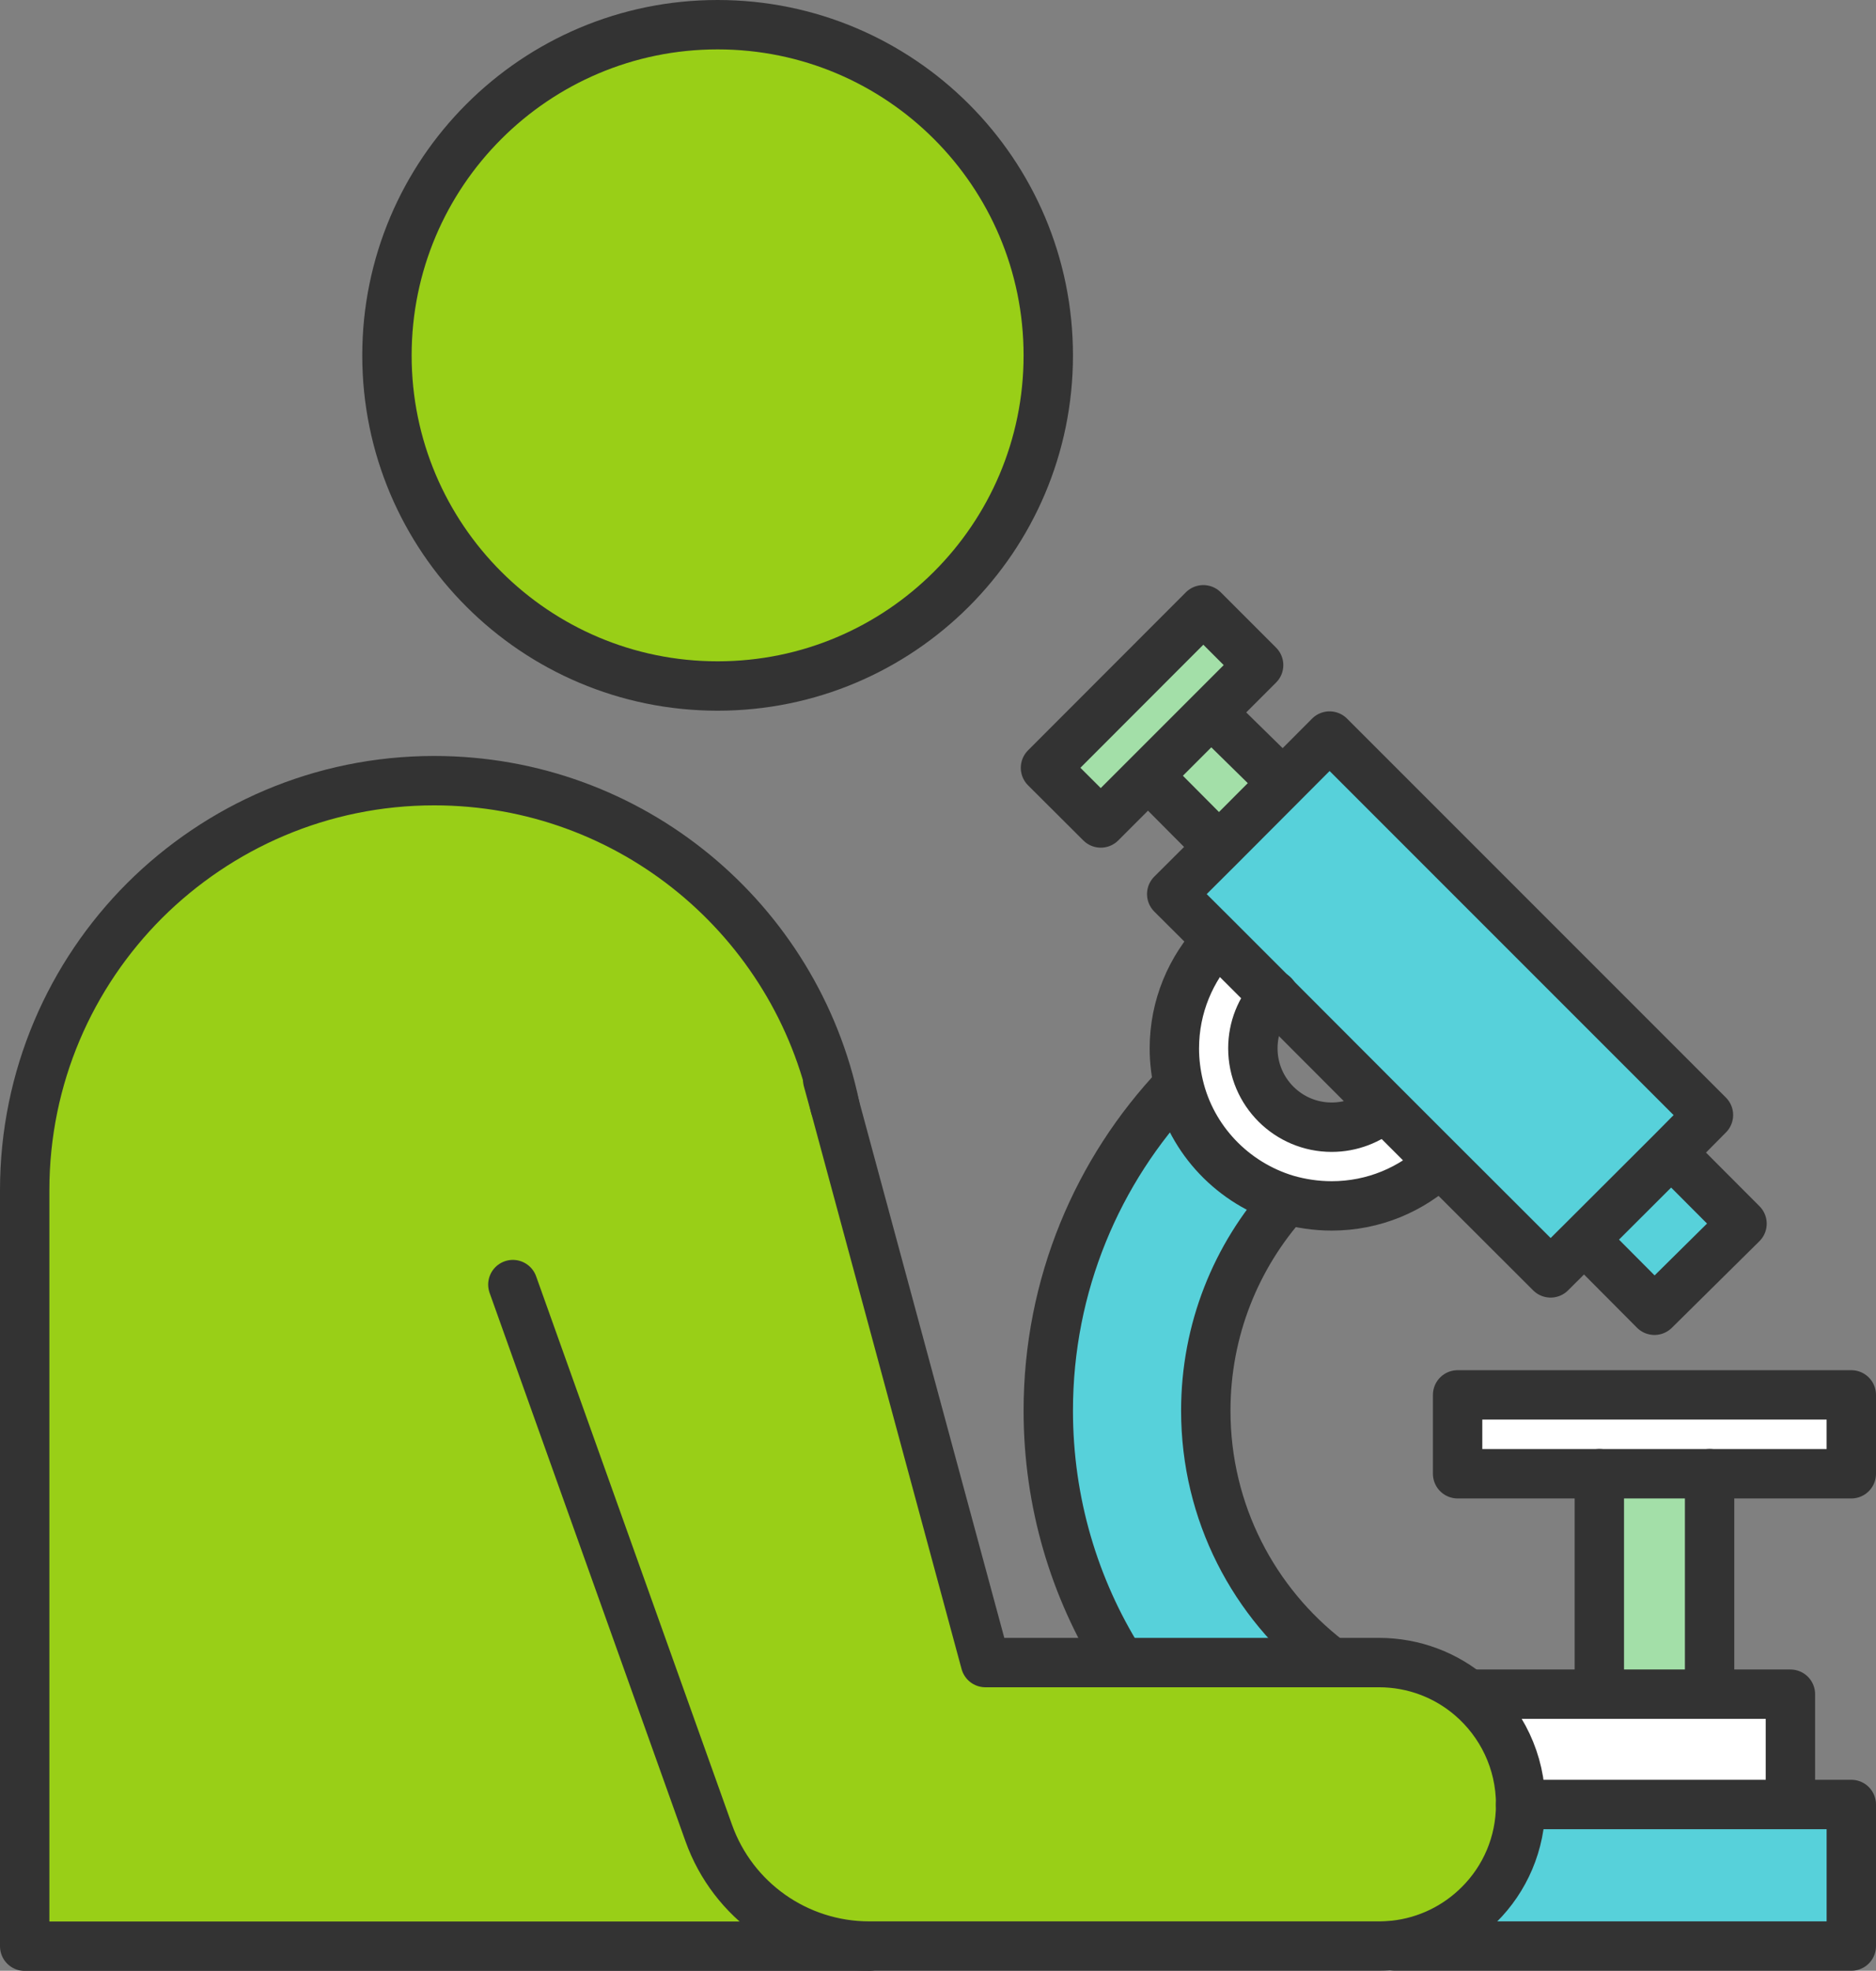 <?xml version="1.0" encoding="UTF-8"?><svg id="Layer_2" xmlns="http://www.w3.org/2000/svg" viewBox="0 0 113.98 119.71"><rect x="0" y="0" width="113.98" height="119.71" fill="#808080" stroke="none"/><defs><style>.cls-1{fill:#99cf17;}.cls-1,.cls-2,.cls-3,.cls-4{stroke-width:0px;}.cls-2{fill:#57d1da;}.cls-3{fill:#a3dfa8;}.cls-4{fill:#fff;}.cls-5{fill:none;stroke:#333;stroke-linecap:round;stroke-linejoin:round;stroke-width:3px;}</style></defs><g id="_图层_1"><path class="cls-2" d="M112.48,109.61v8.61h-27.75v-.05c1.99-.22,3.78-1.12,5.13-2.47,1.56-1.55,2.52-3.71,2.52-6.08h20.09Z"/><polygon class="cls-4" points="112.48 84.73 112.48 89.52 103.87 89.52 97.17 89.52 88.56 89.52 88.56 84.73 112.48 84.73"/><path class="cls-4" d="M108.78,102.91v6.7h-16.39c0-2.62-1.17-4.97-3.01-6.55l.14-.15h19.26Z"/><polygon class="cls-2" points="105.84 74.33 100.52 79.59 96.46 75.51 96.24 75.3 101.53 70.02 101.78 70.26 105.84 74.33"/><polygon class="cls-3" points="103.87 101.95 103.87 102.91 97.17 102.91 97.17 101.95 97.17 89.52 103.87 89.52 103.87 101.95"/><polygon class="cls-2" points="77.36 60.47 73.98 57.09 71.19 54.31 74.06 51.45 77.94 47.56 80.78 44.71 103.8 67.73 101.53 70.02 96.24 75.3 94.21 77.32 87.5 70.62 84.11 67.23 77.36 60.47"/><path class="cls-1" d="M52.8,118.21H1.5v-45.92c0-6.87,2.79-13.09,7.29-17.6,4.5-4.5,10.72-7.28,17.59-7.28,11.99,0,22,8.49,24.35,19.78l9.14,33.79h23.91c2.14,0,4.1.78,5.6,2.07,1.84,1.58,3.01,3.93,3.01,6.55,0,2.38-.96,4.53-2.52,6.08-1.35,1.35-3.14,2.25-5.14,2.47-.32.03-.63.05-.95.05h-30.97Z"/><path class="cls-4" d="M87.5,70.62l-.02.02c-1.71,1.62-4.02,2.62-6.57,2.62-.95,0-1.87-.14-2.74-.39-3.24-.97-5.77-3.6-6.55-6.91h0c-.17-.72-.27-1.48-.27-2.26,0-2.55,1-4.86,2.62-6.58h.02s3.38,3.37,3.38,3.37c-.76.85-1.24,1.97-1.24,3.21,0,2.64,2.14,4.79,4.79,4.79,1.18,0,2.27-.44,3.11-1.15l.09-.09,3.39,3.39Z"/><path class="cls-2" d="M80.75,100.88v.12h-12.71v-.12c-2.75-4.4-4.34-9.61-4.34-15.19,0-7.64,2.99-14.59,7.86-19.73l.06-.02h0c.79,3.31,3.31,5.95,6.55,6.91l-.02.04c-3.05,3.39-4.9,7.88-4.9,12.79,0,6.19,2.93,11.69,7.49,15.19Z"/><polygon class="cls-3" points="77.94 47.56 74.06 51.45 73.97 51.36 70.23 47.6 69.75 47.12 73.59 43.28 74.06 43.75 77.8 47.42 77.94 47.56"/><polygon class="cls-3" points="76.47 40.4 73.59 43.28 69.75 47.12 66.88 49.99 63.52 46.64 73.11 37.04 76.47 40.4"/><path class="cls-1" d="M43.6,1.5c11.09,0,20.09,8.99,20.09,20.09s-9,20.08-20.09,20.08-20.09-8.99-20.09-20.08S32.51,1.5,43.6,1.5Z"/><path class="cls-5" d="M63.69,21.59c0,11.09-9,20.08-20.09,20.08s-20.09-8.99-20.09-20.08S32.51,1.5,43.6,1.5s20.09,8.99,20.09,20.09Z"/><polygon class="cls-5" points="87.5 70.62 94.21 77.32 96.24 75.3 101.53 70.02 103.8 67.73 80.78 44.71 77.94 47.56 74.06 51.45 71.19 54.31 73.98 57.09 77.36 60.47 84.11 67.23 87.5 70.62"/><polyline class="cls-5" points="101.78 70.26 105.84 74.33 100.52 79.59 96.46 75.51"/><polygon class="cls-5" points="69.75 47.12 66.88 49.99 63.52 46.64 73.11 37.04 76.47 40.4 73.59 43.28 69.75 47.12"/><line class="cls-5" x1="73.97" y1="51.36" x2="70.23" y2="47.6"/><line class="cls-5" x1="74.06" y1="43.75" x2="77.8" y2="47.42"/><path class="cls-5" d="M50.73,67.2c-2.35-11.3-12.36-19.78-24.35-19.78-6.87,0-13.08,2.79-17.59,7.28-4.5,4.5-7.29,10.72-7.29,17.6v45.92h51.3"/><path class="cls-5" d="M50.29,65.6l.44,1.6,9.14,33.79h23.91c2.14,0,4.1.78,5.6,2.07,1.84,1.58,3.01,3.93,3.01,6.55,0,2.38-.96,4.53-2.52,6.08-1.35,1.35-3.14,2.25-5.14,2.47-.32.03-.63.05-.95.05h-30.97c-4.38,0-8.28-2.75-9.75-6.87l-11.9-33.31"/><path class="cls-5" d="M68.03,100.88c-2.75-4.4-4.34-9.61-4.34-15.19,0-7.64,2.99-14.59,7.86-19.73"/><path class="cls-5" d="M80.75,100.88c-4.56-3.5-7.49-9-7.49-15.19,0-4.92,1.85-9.4,4.9-12.79"/><polyline class="cls-5" points="92.39 109.61 108.78 109.61 112.48 109.61 112.48 118.21 84.74 118.21"/><polyline class="cls-5" points="108.78 109.61 108.78 102.91 103.87 102.91 97.17 102.91 89.52 102.91"/><polygon class="cls-5" points="103.87 89.52 112.48 89.52 112.48 84.73 88.56 84.73 88.56 89.52 97.17 89.52 103.87 89.52"/><line class="cls-5" x1="97.17" y1="89.52" x2="97.17" y2="101.95"/><line class="cls-5" x1="103.87" y1="89.52" x2="103.87" y2="101.95"/><path class="cls-5" d="M87.48,70.63c-1.71,1.62-4.02,2.62-6.57,2.62-.95,0-1.87-.14-2.74-.39-3.24-.97-5.77-3.6-6.55-6.91h0c-.17-.72-.27-1.48-.27-2.26,0-2.55,1-4.86,2.62-6.58"/><path class="cls-5" d="M84.02,67.32c-.83.71-1.92,1.15-3.11,1.15-2.64,0-4.79-2.14-4.79-4.79,0-1.24.47-2.36,1.24-3.21l.02-.02"/></g></svg>